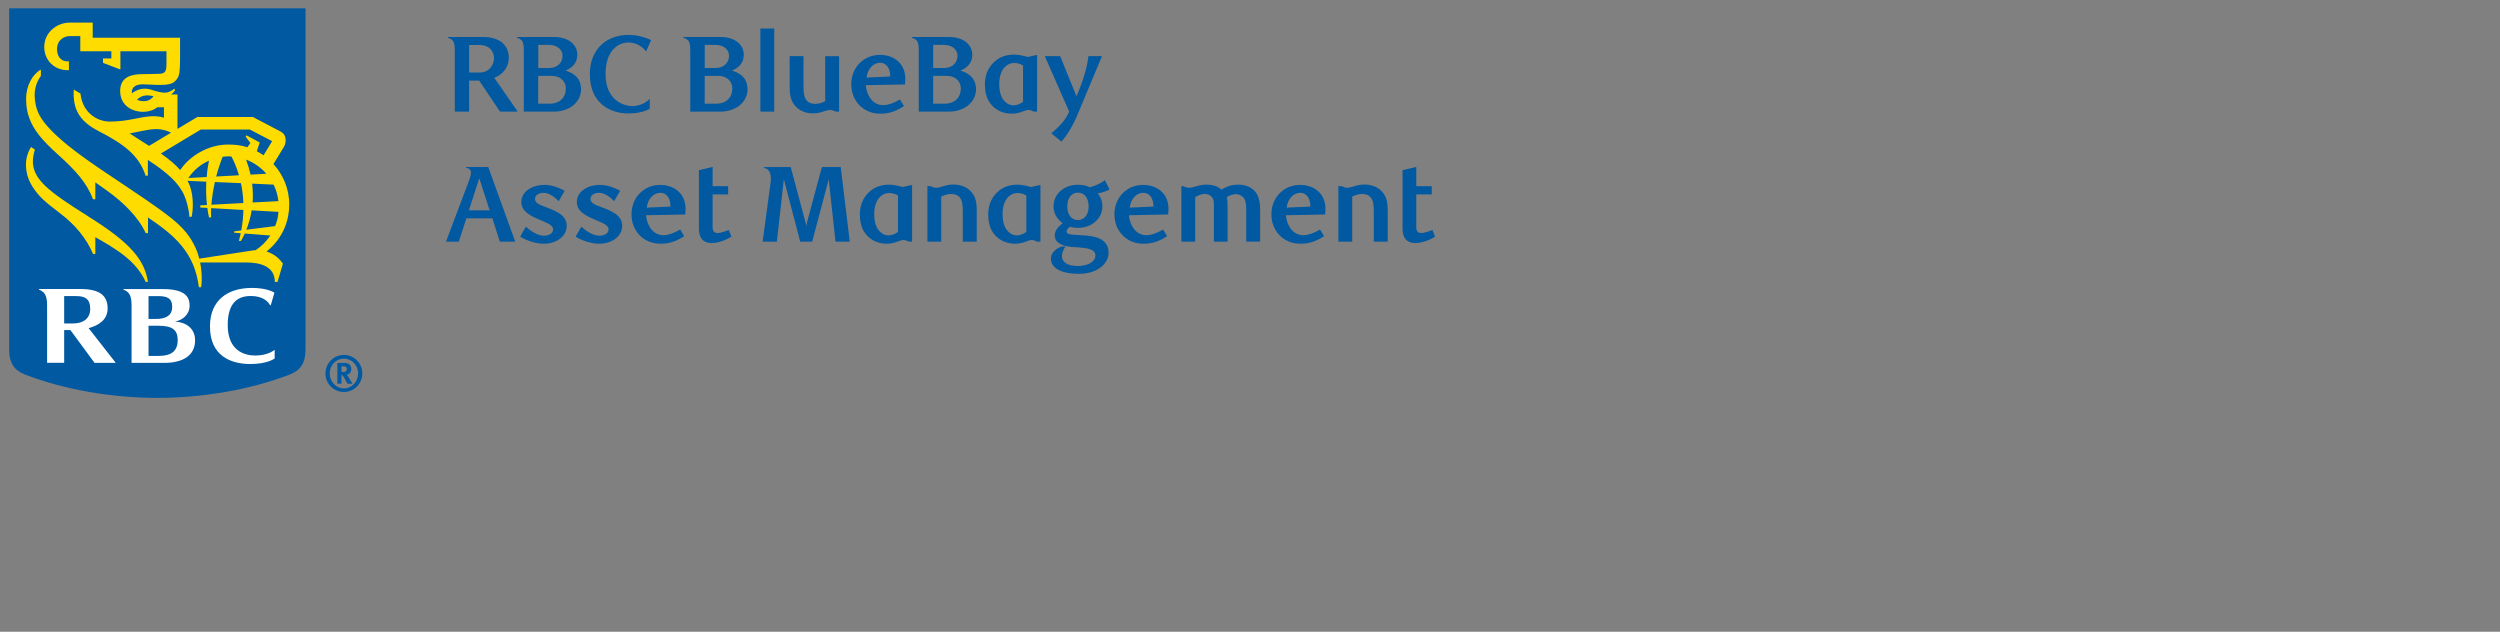 <?xml version="1.0" encoding="UTF-8"?><svg id="Ebene_1" xmlns="http://www.w3.org/2000/svg" viewBox="0 0 60.19 15.21"><rect x="0" y="0" width="60.19" height="15.21" fill="#808080" stroke="none"/><defs><style>.cls-1{fill:#fff;}.cls-2{fill:#ffdc00;}.cls-3{fill:#0059a1;}</style></defs><g id="Layer_2"><path class="cls-3" d="m7.355,8.43c0,.31-.127.49-.375.585-.964.372-2.106.564-3.192.564-1.086,0-2.228-.192-3.192-.564-.248-.095-.375-.275-.375-.585V.2h7.135v8.23Z"/><path class="cls-2" d="m2.134,5.215c-.988-.617-1.314-.89-1.342-1.294-.005-.082.014-.221.048-.32l-.093-.062c-.075.119-.122.275-.122.418-0.0.234.075.411.167.552.139.214.285.348.644.618.388.291.652.63.804.986h.055v-.403c.524.297.986.577,1.213,1.077h.055c-.089-.518-.382-.917-1.43-1.571Z"/><path class="cls-2" d="m6.684,6.788h-.067c0-.369-.338-.469-.692-.469h-1.106c.036.182.052.394.024.595h-.055c-.103-.828-.571-1.239-1.225-1.678v.377h-.055c-.174-.389-.556-.754-.918-1.013h0c-.096-.069-.196-.14-.295-.21v.407h-.055c-.153-.403-.432-.704-.829-1.062-.429-.386-.602-.617-.702-.883-.061-.161-.078-.291-.08-.468-.004-.316.156-.602.355-.708v.153c-.099.131-.15.296-.15.465-0.0.155.037.328.114.475.241.46,1.055,1.024,1.572,1.371,1.607,1.078,1.927,1.266,2.194,1.838.03.064.059.149.084.249.232-.036,1.074-.164,1.229-.189.03-.005.092-.013.124-.014.145-.092.258-.209.358-.354l-.616-.048c-.032.071-.063.13-.091.178h-.05c.017-.063.031-.124.044-.185l-.157-.012v-.034l.17-.021c.032-.174.048-.339.051-.493l-.776-.044c-.004.08-.005.154-.002.224h-.05c-.017-.077-.03-.154-.04-.229l-.17-.01v-.052l.161-.009c-.023-.205-.024-.397-.016-.561l-.454-.021c.021.04.043.08.059.124.098.274.075.595.042.742h-.055c-.008-.171-.065-.38-.12-.508-.126-.296-.407-.557-.879-.86v.378h-.055c-.157-.497-.548-.773-1.128-1.071-.479-.246-.628-.542-.601-1.001l.162.096c.041.429.371.677.716.674.203-.001.393-.028.577-.065.265-.054.511-.099.716-.027v-.253h-.161c-.058.05-.174.108-.346.11-.189.004-.547-.105-.547-.505,0-.347.294-.402.533-.402.128,0,.341-.005.413-.009.054-.003.094-.011.12-.037.027-.027.035-.054.042-.09.007-.043.007-.087.007-.162v-.253h-1.109v.439l-.419-.16v-.105h.201v-.174h-.748v-.365h-.255c-.136,0-.293.095-.304.281-.011.177.069.327.252.327h.033v.212h-.033c-.32,0-.561-.24-.561-.56,0-.333.283-.586.626-.586h.541v.365h2.103v.539c0,.091-.005.213-.014.29-.006.056-.026.157-.132.238-.064.049-.161.069-.318.069-.051 0-.2-.002-.379-.013-.24-.015-.307.077-.317.163-.002.018-.002.036,0,.053.112-.087.271-.148.451-.092.317.1.408.109.573-.021l.017.037c-.018.028-.05.067-.096.102h.153v.83l.477-.286h1.339s.566.296.659.345c.082.043.115.095.127.172.011.064-.006.145-.037.197-.02.032-.173.285-.255.419.228.246.381.591.381.975,0,.348-.129.797-.547,1.13.184.06.302.16.394.292l-.13.442ZM3.698,2.316c-.188-.041-.293-.018-.401.085.053.025.119.039.193.034.106-.007.171-.071.209-.119Zm-.109,1.196l.53-.318c-.104-.052-.219-.085-.356-.086-.183-.003-.491.081-.64.104.067.046.303.197.466.3Zm2.366.034l.073-.103-.114-.152.019-.034.32.173-.07.211c.051.025.099.056.162.098l.207-.34-.535-.28h-1.183l-.96.577c.18.125.346.261.464.397.257-.374.709-.613,1.157-.613.146,0,.317.016.459.064Zm-.096,1.341c-.006-.177-.028-.336-.058-.477l-.627-.028c-.043.191-.071.377-.085.547l.769-.041Zm.211-.465c.02.162.022.313.012.453l.621-.033c-.016-.141-.056-.275-.116-.397l-.517-.024Zm-.317-.203c-.065-.224-.142-.38-.183-.453-.026-.001-.052-.002-.079-.002-.044,0-.087.006-.13.01-.063.157-.114.315-.156.476l.547-.03Zm.172-.376c.046.124.081.245.107.361l.38-.021c-.13-.15-.297-.268-.486-.34Zm.698,1.601c.044-.108.073-.212.081-.343l-.645-.037c-.029.181-.077.338-.129.467l.693-.087Zm-1.591-1.576c-.216.097-.365.228-.498.417l.442-.023c.016-.196.042-.326.056-.394Z"/><path class="cls-1" d="m4.213,7.741c.18-.029.352-.169.352-.381,0-.191-.081-.4-.643-.4h-.948v.015c.029.009.074.032.104.061.064.063.086.157.089.282v1.419h.785c.432,0,.745-.165.745-.542,0-.307-.239-.438-.484-.454Zm-.404-.612c.201,0,.337.043.337.258,0,.229-.183.292-.391.292h-.179v-.55h.233Zm.02,1.44h-.253v-.726h.242c.332,0,.46.099.46.348,0,.269-.166.377-.448.377Z"/><path class="cls-1" d="m2.275,8.736h.512l-.654-.836c.262-.07.458-.213.458-.474,0-.306-.183-.468-.662-.468h-.989v.015c.036.013.077.037.104.063.069.068.09.172.09.313v1.386h.411v-.788h.15l.58.788Zm-.73-1.608h.277c.23,0,.35.067.35.312,0,.218-.157.347-.409.347h-.218v-.659Z"/><path class="cls-1" d="m6.357,7.203c.11.062.143.144.144.144.005.006.017.004.017.004l.089-.304s-.161-.115-.542-.115c-.578,0-1.01.291-1.01.928,0,.718.515.904.969.904.423,0,.589-.134.589-.134v-.209s-.149.139-.469.139c-.265,0-.652-.121-.661-.711-.008-.545.23-.722.548-.722.177,0,.266.041.326.075Z"/></g><path class="cls-3" d="m8.28,9.437c-.244,0-.444-.196-.444-.446,0-.248.2-.446.444-.446.243,0,.443.198.443.446,0,.249-.2.446-.443.446Zm0-.803c-.19,0-.342.158-.342.357,0,.199.152.36.342.36.189,0,.343-.16.343-.36,0-.199-.154-.357-.343-.357Zm.03.104c.089,0,.147.059.147.146,0,.076-.05.137-.111.138.009.008.014.013.02.022.029.036.119.194.119.194h-.118c-.019-.034-.027-.047-.047-.083-.049-.09-.065-.114-.083-.122-.005-.001-.009-.004-.016-.004v.209h-.098v-.5h.186Zm-.088.216h.034c.043,0,.062-.005.075-.017.012-.012.019-.03.019-.05,0-.031-.011-.052-.036-.061-.011-.004-.032-.007-.056-.007h-.036v.135Z"/><path class="cls-3" d="m11.625.89c.173,0,.327.037.442.117.109.083.184.209.184.386,0,.224-.152.407-.351.48l.564.814h-.426l-.501-.746h-.242v.746h-.346v-1.437c0-.117,0-.211-.048-.271-.027-.034-.077-.063-.117-.065v-.023h.841Zm-.08.856c.25,0,.349-.203.349-.344,0-.17-.12-.318-.335-.318h-.264v.663h.25Z"/><path class="cls-3" d="m13.328.89c.394,0,.572.211.572.428,0,.196-.125.318-.285.381.25.078.375.219.375.454,0,.133-.059.269-.173.37-.109.099-.288.164-.474.164h-.732v-1.437c0-.117,0-.211-.048-.271-.027-.034-.077-.063-.117-.065v-.023h.881Zm-.093.746c.168,0,.309-.115.309-.292,0-.149-.128-.263-.327-.263h-.258v.556h.277Zm0,.861c.25,0,.389-.159.389-.368,0-.18-.146-.303-.341-.303h-.325v.67h.277Z"/><path class="cls-3" d="m15.556,1.24c-.085-.12-.248-.217-.426-.217-.234,0-.551.177-.551.764,0,.592.394.767.652.767.253,0,.413-.175.413-.175v.237s-.16.115-.514.115c-.461,0-.929-.261-.929-.944,0-.621.421-.947.929-.947.258,0,.474.089.546.125l-.12.274Z"/><path class="cls-3" d="m17.336.89c.394,0,.572.211.572.428,0,.196-.125.318-.285.381.25.078.375.219.375.454,0,.133-.059.269-.173.37-.109.099-.288.164-.474.164h-.732v-1.437c0-.117,0-.211-.048-.271-.027-.034-.077-.063-.117-.065v-.023h.881Zm-.093.746c.168,0,.309-.115.309-.292,0-.149-.128-.263-.327-.263h-.258v.556h.277Zm0,.861c.25,0,.389-.159.389-.368,0-.18-.146-.303-.341-.303h-.325v.67h.277Z"/><path class="cls-3" d="m18.64,2.687h-.333V.687h.333v2.001Z"/><path class="cls-3" d="m20.202,2.687h-.08c-.064-.029-.093-.039-.13-.039-.048,0-.091.013-.136.026-.072.023-.152.055-.285.055-.205,0-.37-.086-.466-.232-.067-.096-.093-.227-.093-.373v-.772h.333v.749c0,.133.019.23.056.29.051.078.133.11.226.11.093,0,.184-.034.24-.063v-1.085h.335v1.336Z"/><path class="cls-3" d="m21.192,2.737c-.407,0-.697-.308-.697-.707,0-.407.298-.709.692-.709.322,0,.61.196.61.579,0,.026-.003.086-.008.133l-.945.018c.027.282.192.48.413.48.128,0,.258-.047.41-.136l.096.159c-.208.141-.389.183-.57.183Zm.242-.895c.003-.217-.109-.331-.242-.331-.162,0-.301.136-.33.357l.572-.026Z"/><path class="cls-3" d="m22.837.89c.394,0,.572.211.572.428,0,.196-.125.318-.285.381.25.078.375.219.375.454,0,.133-.059.269-.173.37-.109.099-.287.164-.474.164h-.732v-1.437c0-.117,0-.211-.048-.271-.027-.034-.077-.063-.117-.065v-.023h.881Zm-.093.746c.168,0,.309-.115.309-.292,0-.149-.128-.263-.328-.263h-.258v.556h.277Zm0,.861c.25,0,.389-.159.389-.368,0-.18-.146-.303-.341-.303h-.325v.67h.277Z"/><path class="cls-3" d="m24.968,2.687h-.077c-.051-.026-.088-.039-.133-.039-.037,0-.08.016-.128.034-.069.026-.16.055-.269.055-.256,0-.455-.125-.559-.31-.064-.112-.09-.25-.09-.389,0-.279.114-.467.282-.595.117-.089.272-.128.418-.128.12,0,.25.031.325.057l.232-.05v1.364Zm-.548-1.171c-.186,0-.362.162-.362.506,0,.203.051.355.154.438.045.044.109.076.186.076.091,0,.192-.047.232-.086v-.874c-.064-.042-.146-.06-.21-.06Z"/><path class="cls-3" d="m25.977,2.68c-.075.185-.205.477-.421.73l-.245-.201c.25-.209.354-.347.431-.522l-.588-1.336h.37l.394.968c.216-.503.264-.796.288-.968h.325l-.554,1.328Z"/><path class="cls-3" d="m11.755,4.021l.65,1.797h-.37l-.181-.561h-.626l-.181.561h-.309l.546-1.448c.077-.203.088-.303-.061-.331v-.018h.532Zm-.216.271l-.25.772h.5l-.25-.772Z"/><path class="cls-3" d="m13.453,4.845c-.104-.107-.237-.203-.365-.203-.12,0-.208.06-.208.149,0,.112.149.151.301.211.213.081.463.185.463.433,0,.274-.272.433-.554.433-.192,0-.418-.078-.567-.17l.138-.24c.112.104.285.217.429.217.136,0,.226-.06.226-.151,0-.112-.162-.162-.317-.23-.202-.089-.447-.188-.447-.433,0-.256.274-.41.548-.41.197,0,.37.076.495.141l-.144.253Z"/><path class="cls-3" d="m14.789,4.845c-.104-.107-.237-.203-.365-.203-.12,0-.208.06-.208.149,0,.112.149.151.301.211.213.081.463.185.463.433,0,.274-.272.433-.554.433-.192,0-.418-.078-.567-.17l.138-.24c.112.104.285.217.429.217.136,0,.226-.06.226-.151,0-.112-.162-.162-.317-.23-.202-.089-.447-.188-.447-.433,0-.256.274-.41.548-.41.197,0,.37.076.495.141l-.144.253Z"/><path class="cls-3" d="m15.901,5.868c-.407,0-.697-.308-.697-.707,0-.407.298-.709.692-.709.322,0,.61.196.61.579,0,.026-.003.086-.008.133l-.945.018c.027.282.192.48.413.48.128,0,.258-.047.41-.136l.096.159c-.208.141-.389.183-.57.183Zm.242-.895c.003-.217-.109-.331-.242-.331-.162,0-.301.136-.33.357l.572-.026Z"/><path class="cls-3" d="m17.61,5.698c-.13.081-.317.154-.479.154-.085,0-.17-.026-.229-.091-.048-.055-.075-.143-.075-.261v-1.403l.33-.078v.464h.373v.198h-.373v.796c0,.099.053.133.12.133.085,0,.21-.05.269-.073l.064.162Z"/><path class="cls-3" d="m20.458,5.818h-.343l-.162-1.502-.399,1.502h-.288l-.394-1.502-.168,1.502h-.343l.194-1.437c.013-.117,0-.211-.048-.271-.019-.034-.069-.063-.114-.065v-.023h.644l.354,1.323c.011.034.021.078.021.104.003-.026.011-.068.019-.102l.357-1.325h.453l.218,1.797Z"/><path class="cls-3" d="m21.958,5.818h-.077c-.051-.026-.088-.039-.133-.039-.037,0-.08.016-.128.034-.069.026-.16.055-.269.055-.256,0-.455-.125-.559-.31-.064-.112-.09-.25-.09-.389,0-.279.114-.467.282-.595.117-.089.272-.128.418-.128.12,0,.25.031.325.057l.232-.05v1.364Zm-.548-1.171c-.186,0-.362.162-.362.506,0,.203.051.355.154.438.045.044.109.076.186.076.091,0,.192-.047.232-.086v-.874c-.064-.042-.146-.06-.21-.06Z"/><path class="cls-3" d="m23.18,5.818v-.749c0-.13-.016-.23-.053-.287-.051-.081-.133-.112-.226-.112-.096,0-.181.034-.24.063v1.085h-.333v-1.336h.077c.061.029.096.039.13.039.048,0,.088-.01.139-.026.069-.023.149-.052.282-.052.205,0,.373.083.469.23.067.099.091.227.091.373v.772h-.335Z"/><path class="cls-3" d="m25.048,5.818h-.077c-.051-.026-.088-.039-.133-.039-.037,0-.08.016-.128.034-.069.026-.16.055-.269.055-.256,0-.455-.125-.559-.31-.064-.112-.09-.25-.09-.389,0-.279.114-.467.282-.595.117-.089.272-.128.418-.128.12,0,.25.031.325.057l.232-.05v1.364Zm-.548-1.171c-.186,0-.362.162-.362.506,0,.203.051.355.154.438.045.044.109.076.186.076.091,0,.192-.047.232-.086v-.874c-.064-.042-.146-.06-.21-.06Z"/><path class="cls-3" d="m26.429,4.66c.056.065.112.162.112.31,0,.287-.248.516-.591.516-.064,0-.13-.01-.194-.026-.051.042-.075.078-.075.11,0,.034.019.055.059.065.053.018.2.023.303.029.33.013.647.083.647.425,0,.112-.053.227-.154.318-.141.128-.349.185-.554.185-.482,0-.681-.162-.681-.368,0-.136.133-.248.261-.29h.088c-.064.102-.083.175-.083.235,0,.141.13.235.391.235.194,0,.415-.084.415-.253,0-.157-.213-.18-.415-.196-.077-.005-.245-.005-.378-.057-.104-.039-.186-.112-.186-.227,0-.102.059-.198.192-.297-.141-.104-.221-.24-.221-.407,0-.29.245-.519.586-.519.131,0,.229.029.282.06.146-.031.311-.117.367-.17l.114.224c-.059.039-.202.081-.285.096Zm-.477-.023c-.162,0-.256.141-.256.331,0,.19.093.331.256.331s.258-.141.258-.331c0-.19-.096-.331-.258-.331Z"/><path class="cls-3" d="m27.528,5.868c-.407,0-.697-.308-.697-.707,0-.407.298-.709.692-.709.322,0,.61.196.61.579,0,.026-.003.086-.008.133l-.945.018c.027.282.192.48.413.48.128,0,.258-.047.41-.136l.096.159c-.208.141-.389.183-.57.183Zm.242-.895c.003-.217-.109-.331-.242-.331-.162,0-.301.136-.33.357l.572-.026Z"/><path class="cls-3" d="m30.004,5.818v-.78c0-.107-.013-.19-.04-.243-.043-.076-.131-.12-.205-.12-.083,0-.16.031-.224.073.019.065.021.146.021.256v.814h-.33v-.871c0-.063-.003-.123-.027-.167-.032-.065-.099-.11-.189-.11-.101,0-.176.042-.234.076v1.072h-.333v-1.336h.043c.061.029.099.039.144.039.112,0,.221-.076.418-.076.194,0,.298.065.359.12.141-.086.264-.12.41-.12.173,0,.346.065.442.224.056.096.08.222.08.368v.78h-.335Z"/><path class="cls-3" d="m31.307,5.868c-.407,0-.697-.308-.697-.707,0-.407.298-.709.692-.709.322,0,.61.196.61.579,0,.026-.003.086-.008.133l-.945.018c.027.282.192.48.413.48.128,0,.258-.047.41-.136l.096.159c-.208.141-.389.183-.57.183Zm.242-.895c.003-.217-.109-.331-.242-.331-.162,0-.301.136-.33.357l.572-.026Z"/><path class="cls-3" d="m33.075,5.818v-.749c0-.13-.016-.23-.053-.287-.051-.081-.133-.112-.226-.112-.096,0-.181.034-.24.063v1.085h-.333v-1.336h.077c.061.029.096.039.13.039.048,0,.088-.01.139-.026.069-.023.149-.052.282-.052.205,0,.373.083.469.23.067.099.091.227.091.373v.772h-.335Z"/><path class="cls-3" d="m34.551,5.698c-.13.081-.317.154-.479.154-.085,0-.17-.026-.229-.091-.048-.055-.075-.143-.075-.261v-1.403l.33-.078v.464h.373v.198h-.373v.796c0,.099.053.133.12.133.085,0,.21-.05.269-.073l.064.162Z"/></svg>